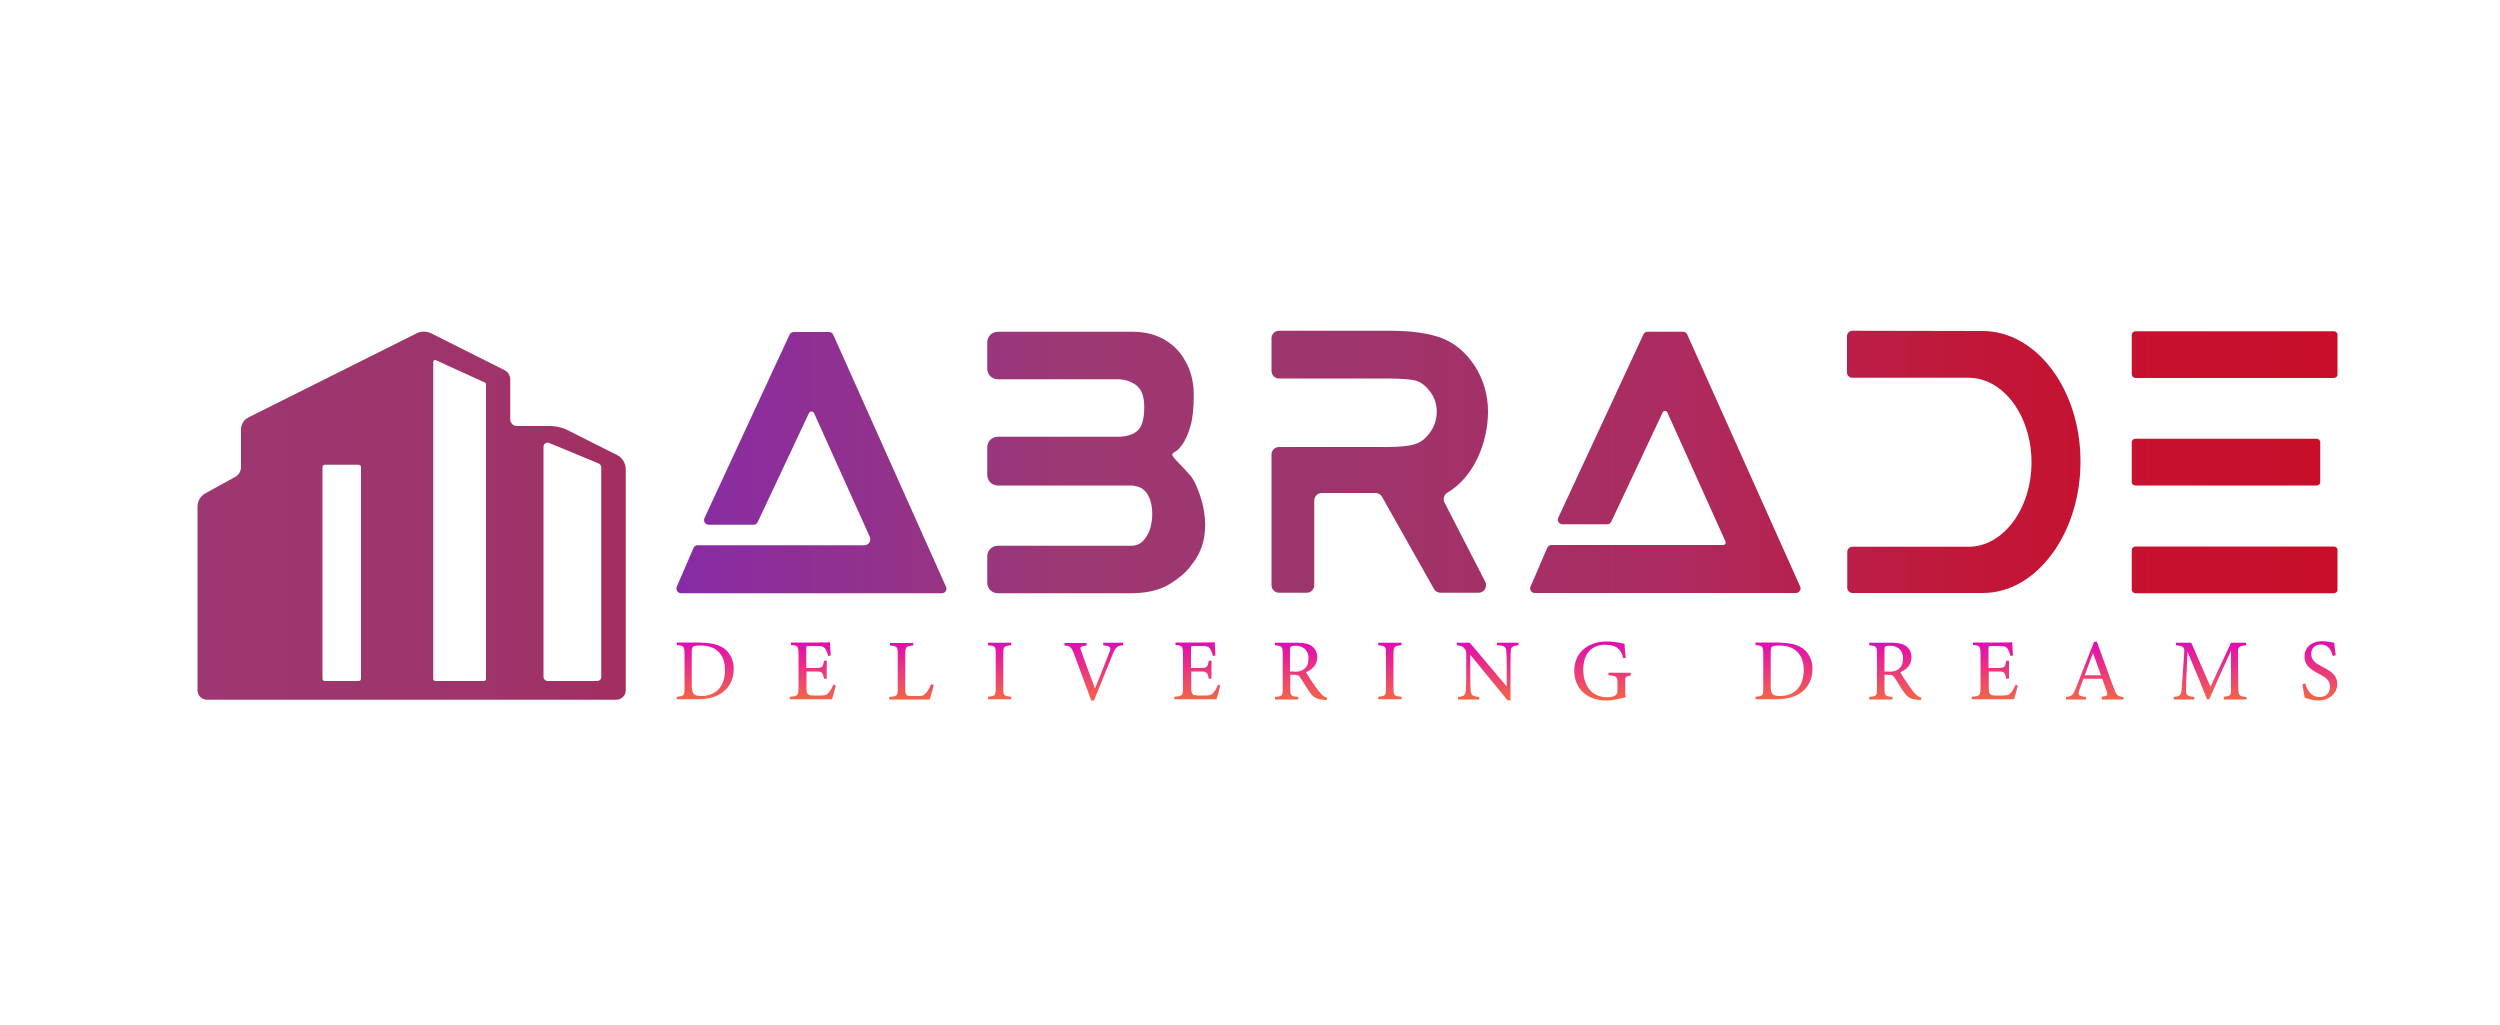 <?xml version="1.0" encoding="utf-8"?>
<!-- Generator: Adobe Illustrator 22.1.0, SVG Export Plug-In . SVG Version: 6.00 Build 0)  -->
<svg version="1.1" id="Layer_1" xmlns="http://www.w3.org/2000/svg" xmlns:xlink="http://www.w3.org/1999/xlink" x="0px" y="0px"
	 viewBox="0 0 1000 410" style="enable-background:new 0 0 1000 410;" xml:space="preserve">
<style type="text/css">
	.st0{fill:url(#SVGID_1_);}
	.st1{fill:url(#SVGID_2_);}
	.st2{fill:url(#SVGID_3_);}
	.st3{fill:url(#SVGID_4_);}
	.st4{fill:url(#SVGID_5_);}
	.st5{fill:url(#SVGID_6_);}
	.st6{fill:url(#SVGID_7_);}
	.st7{fill:url(#SVGID_8_);}
	.st8{fill:url(#SVGID_9_);}
	.st9{fill:url(#SVGID_10_);}
	.st10{fill:url(#SVGID_11_);}
	.st11{fill:url(#SVGID_12_);}
	.st12{fill:url(#SVGID_13_);}
	.st13{fill:url(#SVGID_14_);}
	.st14{fill:url(#SVGID_15_);}
	.st15{fill:url(#SVGID_16_);}
	.st16{fill:url(#SVGID_17_);}
	.st17{fill:url(#SVGID_18_);}
	.st18{fill:url(#SVGID_19_);}
	.st19{fill:url(#SVGID_20_);}
	.st20{fill:url(#SVGID_21_);}
	.st21{fill:url(#SVGID_22_);}
	.st22{fill:url(#SVGID_23_);}
	.st23{fill:url(#SVGID_24_);}
	.st24{fill:url(#SVGID_25_);}
</style>
<g>
	<linearGradient id="SVGID_1_" gradientUnits="userSpaceOnUse" x1="44.144" y1="206.411" x2="280.195" y2="206.411">
		<stop  offset="8.612441e-02" style="stop-color:#9E3872"/>
		<stop  offset="0.507" style="stop-color:#9D356C"/>
		<stop  offset="0.718" style="stop-color:#9F3368"/>
		<stop  offset="0.914" style="stop-color:#A52C5D"/>
		<stop  offset="0.928" style="stop-color:#A62B5C"/>
	</linearGradient>
	<path class="st0" d="M220.1,170.4h-13.4c-1.4,0-2.6-1.2-2.6-2.6v-16.1c0-1.5-0.9-2.9-2.2-3.6l-29.3-14.7c-1.9-1-4.2-1-6.1,0
		l-67,33.5c-1.9,0.9-3.1,2.8-3.1,4.9v15c0,1.7-0.9,3.2-2.4,4l-11.8,6.5c-2,1.1-3.2,3.1-3.2,5.4v73.4c0,2.1,1.7,3.8,3.8,3.8h163.7
		c2.1,0,3.8-1.7,3.8-3.8v-88.4c0-2.4-1.4-4.7-3.5-5.7l-20.5-10.3C224.2,170.9,222.2,170.4,220.1,170.4z M143.5,272.4h-13.6
		c-0.5,0-0.9-0.4-0.9-0.9v-84.7c0-0.5,0.4-0.9,0.9-0.9h13.6c0.5,0,0.9,0.4,0.9,0.9v84.7C144.4,272,144,272.4,143.5,272.4z
		 M193.6,272.4h-19.5c-0.4,0-0.8-0.4-0.8-0.8V144.8c0-0.6,0.6-1,1.1-0.7l19.5,8.9c0.3,0.1,0.5,0.4,0.5,0.7v117.9
		C194.4,272,194,272.4,193.6,272.4z M238.9,272.4h-19.8c-0.9,0-1.7-0.7-1.7-1.7v-92c0-1.2,1.2-2,2.3-1.5l19.8,8.2
		c0.6,0.3,1,0.9,1,1.5v83.8C240.6,271.6,239.8,272.4,238.9,272.4z"/>
	<g>
		<g>
			<g>
				<linearGradient id="SVGID_2_" gradientUnits="userSpaceOnUse" x1="256.091" y1="184.886" x2="942.982" y2="184.886">
					<stop  offset="0" style="stop-color:#852AAB"/>
					<stop  offset="0.254" style="stop-color:#9E3872"/>
					<stop  offset="0.411" style="stop-color:#9D356C"/>
					<stop  offset="0.608" style="stop-color:#AD2B60"/>
					<stop  offset="0.691" style="stop-color:#B91F49"/>
					<stop  offset="0.786" style="stop-color:#C21637"/>
					<stop  offset="0.887" style="stop-color:#C7102D"/>
					<stop  offset="1" style="stop-color:#C90E29"/>
				</linearGradient>
				<path class="st1" d="M926.6,175.5h-72.4c-0.8,0-1.5,0.6-1.5,1.3v16.1c0,0.7,0.7,1.3,1.5,1.3h72.4c0.8,0,1.5-0.6,1.5-1.3v-16.1
					C928,176.1,927.4,175.5,926.6,175.5z"/>
				<linearGradient id="SVGID_3_" gradientUnits="userSpaceOnUse" x1="256.091" y1="141.852" x2="942.982" y2="141.852">
					<stop  offset="0" style="stop-color:#852AAB"/>
					<stop  offset="0.254" style="stop-color:#9E3872"/>
					<stop  offset="0.411" style="stop-color:#9D356C"/>
					<stop  offset="0.608" style="stop-color:#AD2B60"/>
					<stop  offset="0.691" style="stop-color:#B91F49"/>
					<stop  offset="0.786" style="stop-color:#C21637"/>
					<stop  offset="0.887" style="stop-color:#C7102D"/>
					<stop  offset="1" style="stop-color:#C90E29"/>
				</linearGradient>
				<path class="st2" d="M852.7,134.1v15.5c0,0.9,0.7,1.6,1.6,1.6c11.5,0,79.2,0,79.2,0c0.8,0,1.5-0.6,1.5-1.3v-16.1
					c0-0.7-0.7-1.3-1.5-1.3h-79.2C853.4,132.5,852.7,133.2,852.7,134.1z"/>
				<linearGradient id="SVGID_4_" gradientUnits="userSpaceOnUse" x1="256.091" y1="227.919" x2="942.982" y2="227.919">
					<stop  offset="0" style="stop-color:#852AAB"/>
					<stop  offset="0.254" style="stop-color:#9E3872"/>
					<stop  offset="0.411" style="stop-color:#9D356C"/>
					<stop  offset="0.608" style="stop-color:#AD2B60"/>
					<stop  offset="0.691" style="stop-color:#B91F49"/>
					<stop  offset="0.786" style="stop-color:#C21637"/>
					<stop  offset="0.887" style="stop-color:#C7102D"/>
					<stop  offset="1" style="stop-color:#C90E29"/>
				</linearGradient>
				<path class="st3" d="M852.7,220.2v15.5c0,0.9,0.7,1.6,1.6,1.6h79.2c0.8,0,1.5-0.6,1.5-1.3v-16.1c0-0.7-0.7-1.3-1.5-1.3
					c0,0-67.7,0-79.2,0C853.4,218.5,852.7,219.3,852.7,220.2z"/>
			</g>
			<linearGradient id="SVGID_5_" gradientUnits="userSpaceOnUse" x1="256.091" y1="184.801" x2="942.982" y2="184.801">
				<stop  offset="0" style="stop-color:#852AAB"/>
				<stop  offset="0.254" style="stop-color:#9E3872"/>
				<stop  offset="0.411" style="stop-color:#9D356C"/>
				<stop  offset="0.608" style="stop-color:#AD2B60"/>
				<stop  offset="0.691" style="stop-color:#B91F49"/>
				<stop  offset="0.786" style="stop-color:#C21637"/>
				<stop  offset="0.887" style="stop-color:#C7102D"/>
				<stop  offset="1" style="stop-color:#C90E29"/>
			</linearGradient>
			<path class="st4" d="M793,132.4l-52-0.1c-1.2,0-2.2,1-2.2,2.1V149c0,1.2,1,2.1,2.1,2.1h46.5c13.9,0,25.2,15.2,25.2,33.8
				s-11.3,33.8-25.2,33.8H741c-1.2,0-2.1,1-2.1,2.1v14.3c0,1.2,1,2.1,2.1,2.1h52.1c10.8,0,20.5-5.9,27.6-15.5
				c0.8-1.1,1.6-2.1,2.2-3.2c5.8-9.2,9.3-21,9.3-33.9C832.2,155.8,814.6,132.4,793,132.4z"/>
			<linearGradient id="SVGID_6_" gradientUnits="userSpaceOnUse" x1="256.091" y1="185.034" x2="942.982" y2="185.034">
				<stop  offset="0" style="stop-color:#852AAB"/>
				<stop  offset="0.254" style="stop-color:#9E3872"/>
				<stop  offset="0.411" style="stop-color:#9D356C"/>
				<stop  offset="0.608" style="stop-color:#AD2B60"/>
				<stop  offset="0.691" style="stop-color:#B91F49"/>
				<stop  offset="0.786" style="stop-color:#C21637"/>
				<stop  offset="0.887" style="stop-color:#C7102D"/>
				<stop  offset="1" style="stop-color:#C90E29"/>
			</linearGradient>
			<path class="st5" d="M618.9,219.1l-6.7,15.6c-0.5,1.2,0.4,2.5,1.7,2.5h104.5c1.3,0,2.2-1.4,1.7-2.5l-45.2-100.9
				c-0.3-0.7-0.9-1.1-1.7-1.1h-14.2c-0.7,0-1.3,0.4-1.6,1l-34.1,73.4c-0.6,1.2,0.3,2.6,1.6,2.6h18c0.7,0,1.3-0.4,1.6-1l20.6-43.8
				c0.4-0.7,1.4-0.7,1.8,0l23.3,51.7c0.3,0.6-0.2,1.4-0.9,1.4h-68.8C619.9,218,619.2,218.5,618.9,219.1z"/>
			<linearGradient id="SVGID_7_" gradientUnits="userSpaceOnUse" x1="256.091" y1="185.034" x2="942.982" y2="185.034">
				<stop  offset="0" style="stop-color:#852AAB"/>
				<stop  offset="0.254" style="stop-color:#9E3872"/>
				<stop  offset="0.411" style="stop-color:#9D356C"/>
				<stop  offset="0.608" style="stop-color:#AD2B60"/>
				<stop  offset="0.691" style="stop-color:#B91F49"/>
				<stop  offset="0.786" style="stop-color:#C21637"/>
				<stop  offset="0.887" style="stop-color:#C7102D"/>
				<stop  offset="1" style="stop-color:#C90E29"/>
			</linearGradient>
			<path class="st6" d="M277.4,219.2l-6.7,15.5c-0.5,1.2,0.4,2.6,1.7,2.6h104.3c1.4,0,2.3-1.4,1.7-2.6l-45.1-100.8
				c-0.3-0.7-1-1.1-1.7-1.1h-14.1c-0.7,0-1.4,0.4-1.7,1.1l-34,73.3c-0.6,1.2,0.3,2.7,1.7,2.7h17.9c0.7,0,1.4-0.4,1.7-1.1l20.5-43.6
				c0.4-0.8,1.6-0.8,2,0l22.3,49.5c0.7,1.6-0.4,3.4-2.2,3.4h-66.6C278.4,218,277.7,218.5,277.4,219.2z"/>
			<linearGradient id="SVGID_8_" gradientUnits="userSpaceOnUse" x1="256.091" y1="184.891" x2="942.982" y2="184.891">
				<stop  offset="0" style="stop-color:#852AAB"/>
				<stop  offset="0.254" style="stop-color:#9E3872"/>
				<stop  offset="0.411" style="stop-color:#9D356C"/>
				<stop  offset="0.608" style="stop-color:#AD2B60"/>
				<stop  offset="0.691" style="stop-color:#B91F49"/>
				<stop  offset="0.786" style="stop-color:#C21637"/>
				<stop  offset="0.887" style="stop-color:#C7102D"/>
				<stop  offset="1" style="stop-color:#C90E29"/>
			</linearGradient>
			<path class="st7" d="M478.3,193.8c-0.1-0.1-0.1-0.3-0.2-0.4c-0.1-0.3-0.3-0.5-0.4-0.8c-0.2-0.4-0.4-0.7-0.4-0.7l0,0
				c-0.3-0.6-0.7-1.1-1.1-1.6c-1.8-2.1-3.5-3.9-5-5.4c-1.5-1.5-2.3-2.6-2.3-3.1c0-0.3,0.4-0.7,1.3-1.2c0.9-0.5,1.9-1.6,3-3.2
				c1.1-1.6,2.1-4,3-7c0.9-3.1,1.3-7.2,1.3-12.5c0-3.9-0.7-7.4-1.9-10.5c-1.3-3.1-3-5.8-5.2-8c-2.2-2.2-4.8-3.9-7.7-5
				c-3-1.2-6.2-1.7-9.7-1.7h-53.9c-2.3,0-4.2,1.9-4.2,4.2v10.6c0,2.3,1.9,4.2,4.2,4.2h47.8c2.9,0,5.5,0.8,7.6,2.4
				c2.1,1.6,3.2,4.5,3.2,8.7c0,4.5-0.8,7.6-2.5,9.3c-1.7,1.7-4.5,2.6-8.3,2.6h-47.8c-2.3,0-4.2,1.9-4.2,4.2V190
				c0,2.3,1.9,4.2,4.2,4.2h53.3c0.9,0,1.8,0.2,2.9,0.5c1,0.3,2,1,2.8,1.8c0.8,0.9,1.5,2.1,2,3.6c0.5,1.5,0.8,3.4,0.8,5.6
				c0,1.1-0.1,2.4-0.4,3.8c-0.2,1.5-0.7,2.9-1.4,4.2c-0.7,1.3-1.5,2.4-2.6,3.3c-1.1,0.9-2.4,1.3-4.1,1.3h-53.3
				c-2.3,0-4.2,1.9-4.2,4.2v10.6c0,2.3,1.9,4.2,4.2,4.2h53c5.6,0,10.2-0.9,13.8-2.6c0.8-0.4,1.6-0.8,2.3-1.3l0,0c0,0,6-3.6,8.5-7.6
				l0,0C486.2,214.2,480.7,199,478.3,193.8z"/>
			<g>
				<linearGradient id="SVGID_9_" gradientUnits="userSpaceOnUse" x1="256.091" y1="184.828" x2="942.982" y2="184.828">
					<stop  offset="0" style="stop-color:#852AAB"/>
					<stop  offset="0.254" style="stop-color:#9E3872"/>
					<stop  offset="0.411" style="stop-color:#9D356C"/>
					<stop  offset="0.608" style="stop-color:#AD2B60"/>
					<stop  offset="0.691" style="stop-color:#B91F49"/>
					<stop  offset="0.786" style="stop-color:#C21637"/>
					<stop  offset="0.887" style="stop-color:#C7102D"/>
					<stop  offset="1" style="stop-color:#C90E29"/>
				</linearGradient>
				<path class="st8" d="M577.8,201c-0.7-1.4-0.2-3.1,1.1-3.9c10.9-6.4,16.3-20.4,16.3-32.5c0-6.6-1.8-12.7-5.2-18.1
					c-3.5-5.4-7.9-9.1-13.1-11.2c-5.3-2-12.3-3-21-3h-44.3c-1.7,0-3,1.4-3,3v13.1c0,1.7,1.4,3,3,3h42.8c5.8,0,9.7,0.3,11.8,0.8
					c2.1,0.6,4,2,5.8,4.4c1.8,2.3,2.7,5,2.7,8c0,3.1-0.9,5.9-2.7,8.4c-1.8,2.5-3.8,4-6.1,4.7c-2.3,0.7-6,1.1-11,1.1h-43.3
					c-1.7,0-3,1.4-3,3v52.3c0,1.7,1.4,3,3,3h11.1c1.7,0,3-1.4,3-3v-33.9c0-1.7,1.4-3,3-3h21.5c1.1,0,2.1,0.6,2.6,1.5l20.8,36.9
					c0.5,0.9,1.5,1.5,2.6,1.5h15.2c2.3,0,3.7-2.4,2.7-4.4L577.8,201z"/>
			</g>
		</g>
		<g>
			<linearGradient id="SVGID_10_" gradientUnits="userSpaceOnUse" x1="282.042" y1="291.014" x2="282.042" y2="254.13">
				<stop  offset="0" style="stop-color:#FC8D17"/>
				<stop  offset="0.309" style="stop-color:#F36448"/>
				<stop  offset="1" style="stop-color:#DE00C1"/>
			</linearGradient>
			<path class="st9" d="M280.3,257.1c4.9,0,8,1,10.2,3c1.7,1.7,3,4.1,3,7.4c0,4.1-1.7,7.4-4.4,9.4c-2.6,2-6,2.8-10.3,2.8h-8.1v-1
				c3-0.3,3.1-0.5,3.1-3.4v-13.9c0-3-0.4-3.1-3.1-3.4v-1H280.3z M276.8,275.1c0,2.6,1.1,3.3,3.7,3.3c6.3,0,9.5-4.3,9.5-10.4
				c0-3.8-1.3-6.7-4-8.4c-1.6-1-3.6-1.4-6-1.4c-1.6,0-2.4,0.2-2.8,0.5c-0.3,0.2-0.5,0.6-0.5,1.9V275.1z"/>
			<linearGradient id="SVGID_11_" gradientUnits="userSpaceOnUse" x1="325.055" y1="291.014" x2="325.055" y2="254.13">
				<stop  offset="0" style="stop-color:#FC8D17"/>
				<stop  offset="0.309" style="stop-color:#F36448"/>
				<stop  offset="1" style="stop-color:#DE00C1"/>
			</linearGradient>
			<path class="st10" d="M334.3,274.2c-0.2,0.9-1.1,4.5-1.5,5.5h-16.9v-1c3.2-0.2,3.5-0.6,3.5-3.4v-13.8c0-3.1-0.4-3.3-3-3.5v-1H327
				c3.3,0,4.6,0,5-0.1c0,0.9,0.2,3.5,0.3,5.3l-1,0.2c-0.3-1.2-0.7-1.9-1-2.6c-0.6-1.1-1.4-1.4-3.4-1.4h-3.3c-1.1,0-1.1,0.1-1.1,1.1
				v7.7h3.9c2.6,0,2.8-0.5,3.2-2.9h1.1v7.2h-1.1c-0.5-2.5-0.7-2.9-3.2-2.9h-3.8v6.9c0,2.4,0.8,2.6,2.5,2.7h3.2
				c2.1,0,2.5-0.3,3.2-1.2c0.7-0.7,1.4-2.2,1.9-3.2L334.3,274.2z"/>
			<linearGradient id="SVGID_12_" gradientUnits="userSpaceOnUse" x1="364.653" y1="291.014" x2="364.653" y2="254.13">
				<stop  offset="0" style="stop-color:#FC8D17"/>
				<stop  offset="0.309" style="stop-color:#F36448"/>
				<stop  offset="1" style="stop-color:#DE00C1"/>
			</linearGradient>
			<path class="st11" d="M373.5,274c-0.2,1.1-1.3,4.7-1.6,5.8h-16.2v-1c3.2-0.3,3.4-0.5,3.4-3.4v-13.8c0-3-0.3-3.1-3.1-3.4v-1h9.3v1
				c-2.8,0.3-3.2,0.4-3.2,3.4v14.2c0,2.1,0.3,2.6,2.3,2.6c0,0,2.5,0,2.8,0c1.8,0,2.3-0.2,3.1-1.1c0.9-0.9,1.6-2.3,2.1-3.6L373.5,274
				z"/>
			<linearGradient id="SVGID_13_" gradientUnits="userSpaceOnUse" x1="399.883" y1="291.014" x2="399.883" y2="254.13">
				<stop  offset="0" style="stop-color:#FC8D17"/>
				<stop  offset="0.309" style="stop-color:#F36448"/>
				<stop  offset="1" style="stop-color:#DE00C1"/>
			</linearGradient>
			<path class="st12" d="M395.2,279.7v-1c2.9-0.3,3.1-0.5,3.1-3.4v-13.8c0-3-0.3-3.1-3.1-3.4v-1h9.3v1c-2.9,0.3-3.2,0.5-3.2,3.4
				v13.8c0,3,0.3,3.1,3.2,3.4v1H395.2z"/>
			<linearGradient id="SVGID_14_" gradientUnits="userSpaceOnUse" x1="437.408" y1="291.014" x2="437.408" y2="254.13">
				<stop  offset="0" style="stop-color:#FC8D17"/>
				<stop  offset="0.309" style="stop-color:#F36448"/>
				<stop  offset="1" style="stop-color:#DE00C1"/>
			</linearGradient>
			<path class="st13" d="M449.2,258.1c-2.3,0.3-2.9,0.6-4.2,3.8c-0.9,2.3-5.7,14-7.4,18.3h-1.1c-2.1-5.6-5-13.7-7-18.9
				c-1-2.6-1.6-2.9-3.7-3.1v-1h8.8v1c-2.6,0.3-2.7,0.7-2.2,2c0.9,2.5,3.4,9.5,5.6,15.2c1.8-4.5,4.1-10.2,5.8-14.6
				c0.8-2,0.3-2.3-2.5-2.7v-1h8V258.1z"/>
			<linearGradient id="SVGID_15_" gradientUnits="userSpaceOnUse" x1="478.923" y1="291.014" x2="478.923" y2="254.13">
				<stop  offset="0" style="stop-color:#FC8D17"/>
				<stop  offset="0.309" style="stop-color:#F36448"/>
				<stop  offset="1" style="stop-color:#DE00C1"/>
			</linearGradient>
			<path class="st14" d="M488.1,274.2c-0.2,0.9-1.1,4.5-1.5,5.5h-16.9v-1c3.2-0.2,3.5-0.6,3.5-3.4v-13.8c0-3.1-0.4-3.3-3-3.5v-1
				h10.7c3.3,0,4.6,0,5-0.1c0,0.9,0.2,3.5,0.3,5.3l-1,0.2c-0.3-1.2-0.7-1.9-1-2.6c-0.6-1.1-1.4-1.4-3.4-1.4h-3.3
				c-1.1,0-1.1,0.1-1.1,1.1v7.7h3.9c2.6,0,2.8-0.5,3.2-2.9h1.1v7.2h-1.1c-0.5-2.5-0.7-2.9-3.2-2.9h-3.8v6.9c0,2.4,0.8,2.6,2.5,2.7
				h3.2c2.1,0,2.5-0.3,3.2-1.2c0.7-0.7,1.4-2.2,1.9-3.2L488.1,274.2z"/>
			<linearGradient id="SVGID_16_" gradientUnits="userSpaceOnUse" x1="520.332" y1="291.014" x2="520.332" y2="254.13">
				<stop  offset="0" style="stop-color:#FC8D17"/>
				<stop  offset="0.309" style="stop-color:#F36448"/>
				<stop  offset="1" style="stop-color:#DE00C1"/>
			</linearGradient>
			<path class="st15" d="M530.6,280c-0.5,0-0.8,0-1.3-0.1c-2.5-0.2-3.9-0.8-5.4-3c-1.3-1.8-2.5-4-3.7-5.7c-0.7-1.1-1.1-1.3-2.9-1.3
				h-1.2v5.5c0,3,0.4,3.1,3.2,3.4v1h-9.3v-1c2.9-0.3,3.1-0.5,3.1-3.4v-13.9c0-3-0.4-3.1-3.1-3.4v-1h8.9c2.5,0,4.2,0.3,5.6,1.2
				c1.4,0.9,2.4,2.5,2.4,4.6c0,3-1.9,4.9-4.5,6c0.6,1.1,2.1,3.4,3.2,5c1.3,1.8,2,2.7,2.8,3.6c0.9,1,1.7,1.4,2.5,1.6L530.6,280z
				 M517.7,268.7c1.8,0,3-0.3,3.8-1c1.4-1,1.9-2.4,1.9-4.3c0-3.7-2.5-5.1-5.2-5.1c-1,0-1.6,0.1-1.8,0.3c-0.3,0.2-0.4,0.6-0.4,1.5
				v8.5H517.7z"/>
			<linearGradient id="SVGID_17_" gradientUnits="userSpaceOnUse" x1="555.98" y1="291.014" x2="555.98" y2="254.13">
				<stop  offset="0" style="stop-color:#FC8D17"/>
				<stop  offset="0.309" style="stop-color:#F36448"/>
				<stop  offset="1" style="stop-color:#DE00C1"/>
			</linearGradient>
			<path class="st16" d="M551.3,279.7v-1c2.9-0.3,3.1-0.5,3.1-3.4v-13.8c0-3-0.3-3.1-3.1-3.4v-1h9.3v1c-2.9,0.3-3.2,0.5-3.2,3.4
				v13.8c0,3,0.3,3.1,3.2,3.4v1H551.3z"/>
			<linearGradient id="SVGID_18_" gradientUnits="userSpaceOnUse" x1="595.088" y1="291.014" x2="595.088" y2="254.13">
				<stop  offset="0" style="stop-color:#FC8D17"/>
				<stop  offset="0.309" style="stop-color:#F36448"/>
				<stop  offset="1" style="stop-color:#DE00C1"/>
			</linearGradient>
			<path class="st17" d="M607.4,258.1c-2.2,0.2-3,0.6-3.1,2.2c0,1.1-0.1,2.6-0.1,5.8v14H603l-14.9-18.2v8.7c0,3.1,0.1,4.7,0.2,5.7
				c0.1,1.8,0.9,2.3,3.4,2.5v1h-8.5v-1c2.2-0.2,3-0.7,3.1-2.4c0.1-1.1,0.2-2.7,0.2-5.8v-8.9c0-1-0.1-1.5-0.7-2.3
				c-0.7-0.9-1.4-1.1-3.1-1.3v-1h5.2l14.8,17.5v-8.5c0-3.2-0.1-4.7-0.2-5.8c-0.1-1.6-0.9-2.1-3.7-2.2v-1h8.6V258.1z"/>
			<linearGradient id="SVGID_19_" gradientUnits="userSpaceOnUse" x1="641.06" y1="291.014" x2="641.06" y2="254.13">
				<stop  offset="0" style="stop-color:#FC8D17"/>
				<stop  offset="0.309" style="stop-color:#F36448"/>
				<stop  offset="1" style="stop-color:#DE00C1"/>
			</linearGradient>
			<path class="st18" d="M652.4,270.2c-2.2,0.3-2.3,0.5-2.3,2.5v2.9c0,1.2,0,2.4,0.2,3.3c-2.2,0.5-4.9,1.3-7.8,1.3
				c-7.8,0-12.8-4.9-12.8-11.9c0-7.6,6-11.7,12.9-11.7c3.7,0,6.2,0.8,7.2,0.9c0.1,1.3,0.2,3.4,0.5,5.6l-1,0.2c-0.8-3-1.9-4.3-4.1-5
				c-0.8-0.3-2-0.4-3.1-0.4c-5.3,0-8.8,3.4-8.8,10c0,5.6,2.8,11,9.6,11c1.2,0,2.3-0.2,3-0.6c0.7-0.4,1.1-0.9,1.1-2.3v-2.8
				c0-2.5-0.3-2.8-3.6-3.1v-1h8.9V270.2z"/>
			<linearGradient id="SVGID_20_" gradientUnits="userSpaceOnUse" x1="713.517" y1="291.014" x2="713.517" y2="254.13">
				<stop  offset="0" style="stop-color:#FC8D17"/>
				<stop  offset="0.309" style="stop-color:#F36448"/>
				<stop  offset="1" style="stop-color:#DE00C1"/>
			</linearGradient>
			<path class="st19" d="M711.8,257.1c4.9,0,8,1,10.2,3c1.7,1.7,3,4.1,3,7.4c0,4.1-1.7,7.4-4.4,9.4c-2.6,2-6,2.8-10.3,2.8h-8.1v-1
				c3-0.3,3.1-0.5,3.1-3.4v-13.9c0-3-0.4-3.1-3.1-3.4v-1H711.8z M708.3,275.1c0,2.6,1.1,3.3,3.7,3.3c6.3,0,9.5-4.3,9.5-10.4
				c0-3.8-1.3-6.7-4-8.4c-1.6-1-3.6-1.4-6-1.4c-1.6,0-2.4,0.2-2.7,0.5c-0.3,0.2-0.5,0.6-0.5,1.9V275.1z"/>
			<linearGradient id="SVGID_21_" gradientUnits="userSpaceOnUse" x1="758.062" y1="291.014" x2="758.062" y2="254.13">
				<stop  offset="0" style="stop-color:#FC8D17"/>
				<stop  offset="0.309" style="stop-color:#F36448"/>
				<stop  offset="1" style="stop-color:#DE00C1"/>
			</linearGradient>
			<path class="st20" d="M768.3,280c-0.5,0-0.8,0-1.3-0.1c-2.5-0.2-3.9-0.8-5.4-3c-1.3-1.8-2.5-4-3.7-5.7c-0.7-1.1-1.1-1.3-2.9-1.3
				h-1.2v5.5c0,3,0.4,3.1,3.2,3.4v1h-9.3v-1c2.9-0.3,3.1-0.5,3.1-3.4v-13.9c0-3-0.4-3.1-3.1-3.4v-1h8.9c2.5,0,4.2,0.3,5.6,1.2
				c1.4,0.9,2.4,2.5,2.4,4.6c0,3-1.9,4.9-4.5,6c0.6,1.1,2.1,3.4,3.2,5c1.3,1.8,1.9,2.7,2.8,3.6c0.9,1,1.7,1.4,2.5,1.6L768.3,280z
				 M755.5,268.7c1.8,0,3-0.3,3.8-1c1.4-1,1.9-2.4,1.9-4.3c0-3.7-2.5-5.1-5.2-5.1c-1,0-1.6,0.1-1.8,0.3c-0.3,0.2-0.4,0.6-0.4,1.5
				v8.5H755.5z"/>
			<linearGradient id="SVGID_22_" gradientUnits="userSpaceOnUse" x1="797.906" y1="291.014" x2="797.906" y2="254.13">
				<stop  offset="0" style="stop-color:#FC8D17"/>
				<stop  offset="0.309" style="stop-color:#F36448"/>
				<stop  offset="1" style="stop-color:#DE00C1"/>
			</linearGradient>
			<path class="st21" d="M807.1,274.2c-0.2,0.9-1.1,4.5-1.5,5.5h-16.9v-1c3.2-0.2,3.5-0.6,3.5-3.4v-13.8c0-3.1-0.4-3.3-3-3.5v-1
				h10.7c3.3,0,4.6,0,5-0.1c0,0.9,0.2,3.5,0.3,5.3l-1,0.2c-0.3-1.2-0.7-1.9-1-2.6c-0.6-1.1-1.4-1.4-3.4-1.4h-3.3
				c-1.1,0-1.1,0.1-1.1,1.1v7.7h3.9c2.6,0,2.8-0.5,3.2-2.9h1.1v7.2h-1.1c-0.5-2.5-0.7-2.9-3.2-2.9h-3.8v6.9c0,2.4,0.8,2.6,2.5,2.7
				h3.2c2.1,0,2.5-0.3,3.2-1.2c0.7-0.7,1.4-2.2,1.9-3.2L807.1,274.2z"/>
			<linearGradient id="SVGID_23_" gradientUnits="userSpaceOnUse" x1="837.766" y1="291.014" x2="837.766" y2="254.13">
				<stop  offset="0" style="stop-color:#FC8D17"/>
				<stop  offset="0.309" style="stop-color:#F36448"/>
				<stop  offset="1" style="stop-color:#DE00C1"/>
			</linearGradient>
			<path class="st22" d="M840.7,279.7v-1c2.3-0.3,2.5-0.6,2.1-1.9c-0.5-1.4-1.2-3.1-1.9-5.3h-7.5c-0.6,1.6-1.1,2.9-1.6,4.4
				c-0.8,2.3-0.3,2.5,2.6,2.9v1h-8v-1c2.2-0.3,2.8-0.5,4-3.7l7.2-18.3l1.1-0.2c2.2,6,4.6,12.5,6.8,18.6c1.1,3,1.4,3.3,3.9,3.6v1
				H840.7z M837.2,261.2c-1.1,3-2.3,6.2-3.3,8.9h6.5L837.2,261.2z"/>
			<linearGradient id="SVGID_24_" gradientUnits="userSpaceOnUse" x1="884.188" y1="291.014" x2="884.188" y2="254.13">
				<stop  offset="0" style="stop-color:#FC8D17"/>
				<stop  offset="0.309" style="stop-color:#F36448"/>
				<stop  offset="1" style="stop-color:#DE00C1"/>
			</linearGradient>
			<path class="st23" d="M889.5,279.7v-1c2.9-0.3,3-0.5,2.9-4.2l0-14.2c-2.9,6.4-7.4,16.3-8.7,19.4h-0.9c-1.2-3.2-5.1-12.7-7.8-19
				c-0.6,12.2-0.6,14.9-0.6,15.6c0,2,0.9,2.2,3.3,2.5v1h-8.2v-1c2-0.2,2.9-0.6,3.1-2.5c0.2-1.5,0.2-2.8,1.1-15.5
				c0.1-1.8-0.2-2.4-3.3-2.7v-1h6.1l7.7,17.6l8.2-17.6h6.1v1c-3,0.3-3.4,0.7-3.3,3.1l0.1,13.4c0.1,3.7,0.2,3.9,3.3,4.2v1H889.5z"/>
			<linearGradient id="SVGID_25_" gradientUnits="userSpaceOnUse" x1="928.038" y1="291.014" x2="928.038" y2="254.13">
				<stop  offset="0" style="stop-color:#FC8D17"/>
				<stop  offset="0.309" style="stop-color:#F36448"/>
				<stop  offset="1" style="stop-color:#DE00C1"/>
			</linearGradient>
			<path class="st24" d="M933.1,262.4c-0.6-2.3-1.7-4.6-4.8-4.6c-2.7,0-3.8,1.9-3.8,3.8c0,2.5,1.7,3.7,4.4,5.1c2.7,1.4,6,3,6,6.9
				c0,3.7-3.1,6.6-7.6,6.6c-1.9,0-3.9-0.6-5.4-1.1c-0.2-0.9-0.7-3.7-0.9-5.4l1.1-0.3c0.6,2.2,2.1,5.4,5.7,5.4c2.6,0,4.2-1.6,4.2-4.1
				c0-2.6-1.8-3.8-4.5-5.2c-2.3-1.2-5.7-2.9-5.7-6.9c0-3.3,2.5-6.1,7.1-6.1c2.1,0,4,0.5,4.8,0.6c0.1,1.3,0.3,2.8,0.6,5L933.1,262.4z
				"/>
		</g>
	</g>
</g>
</svg>
